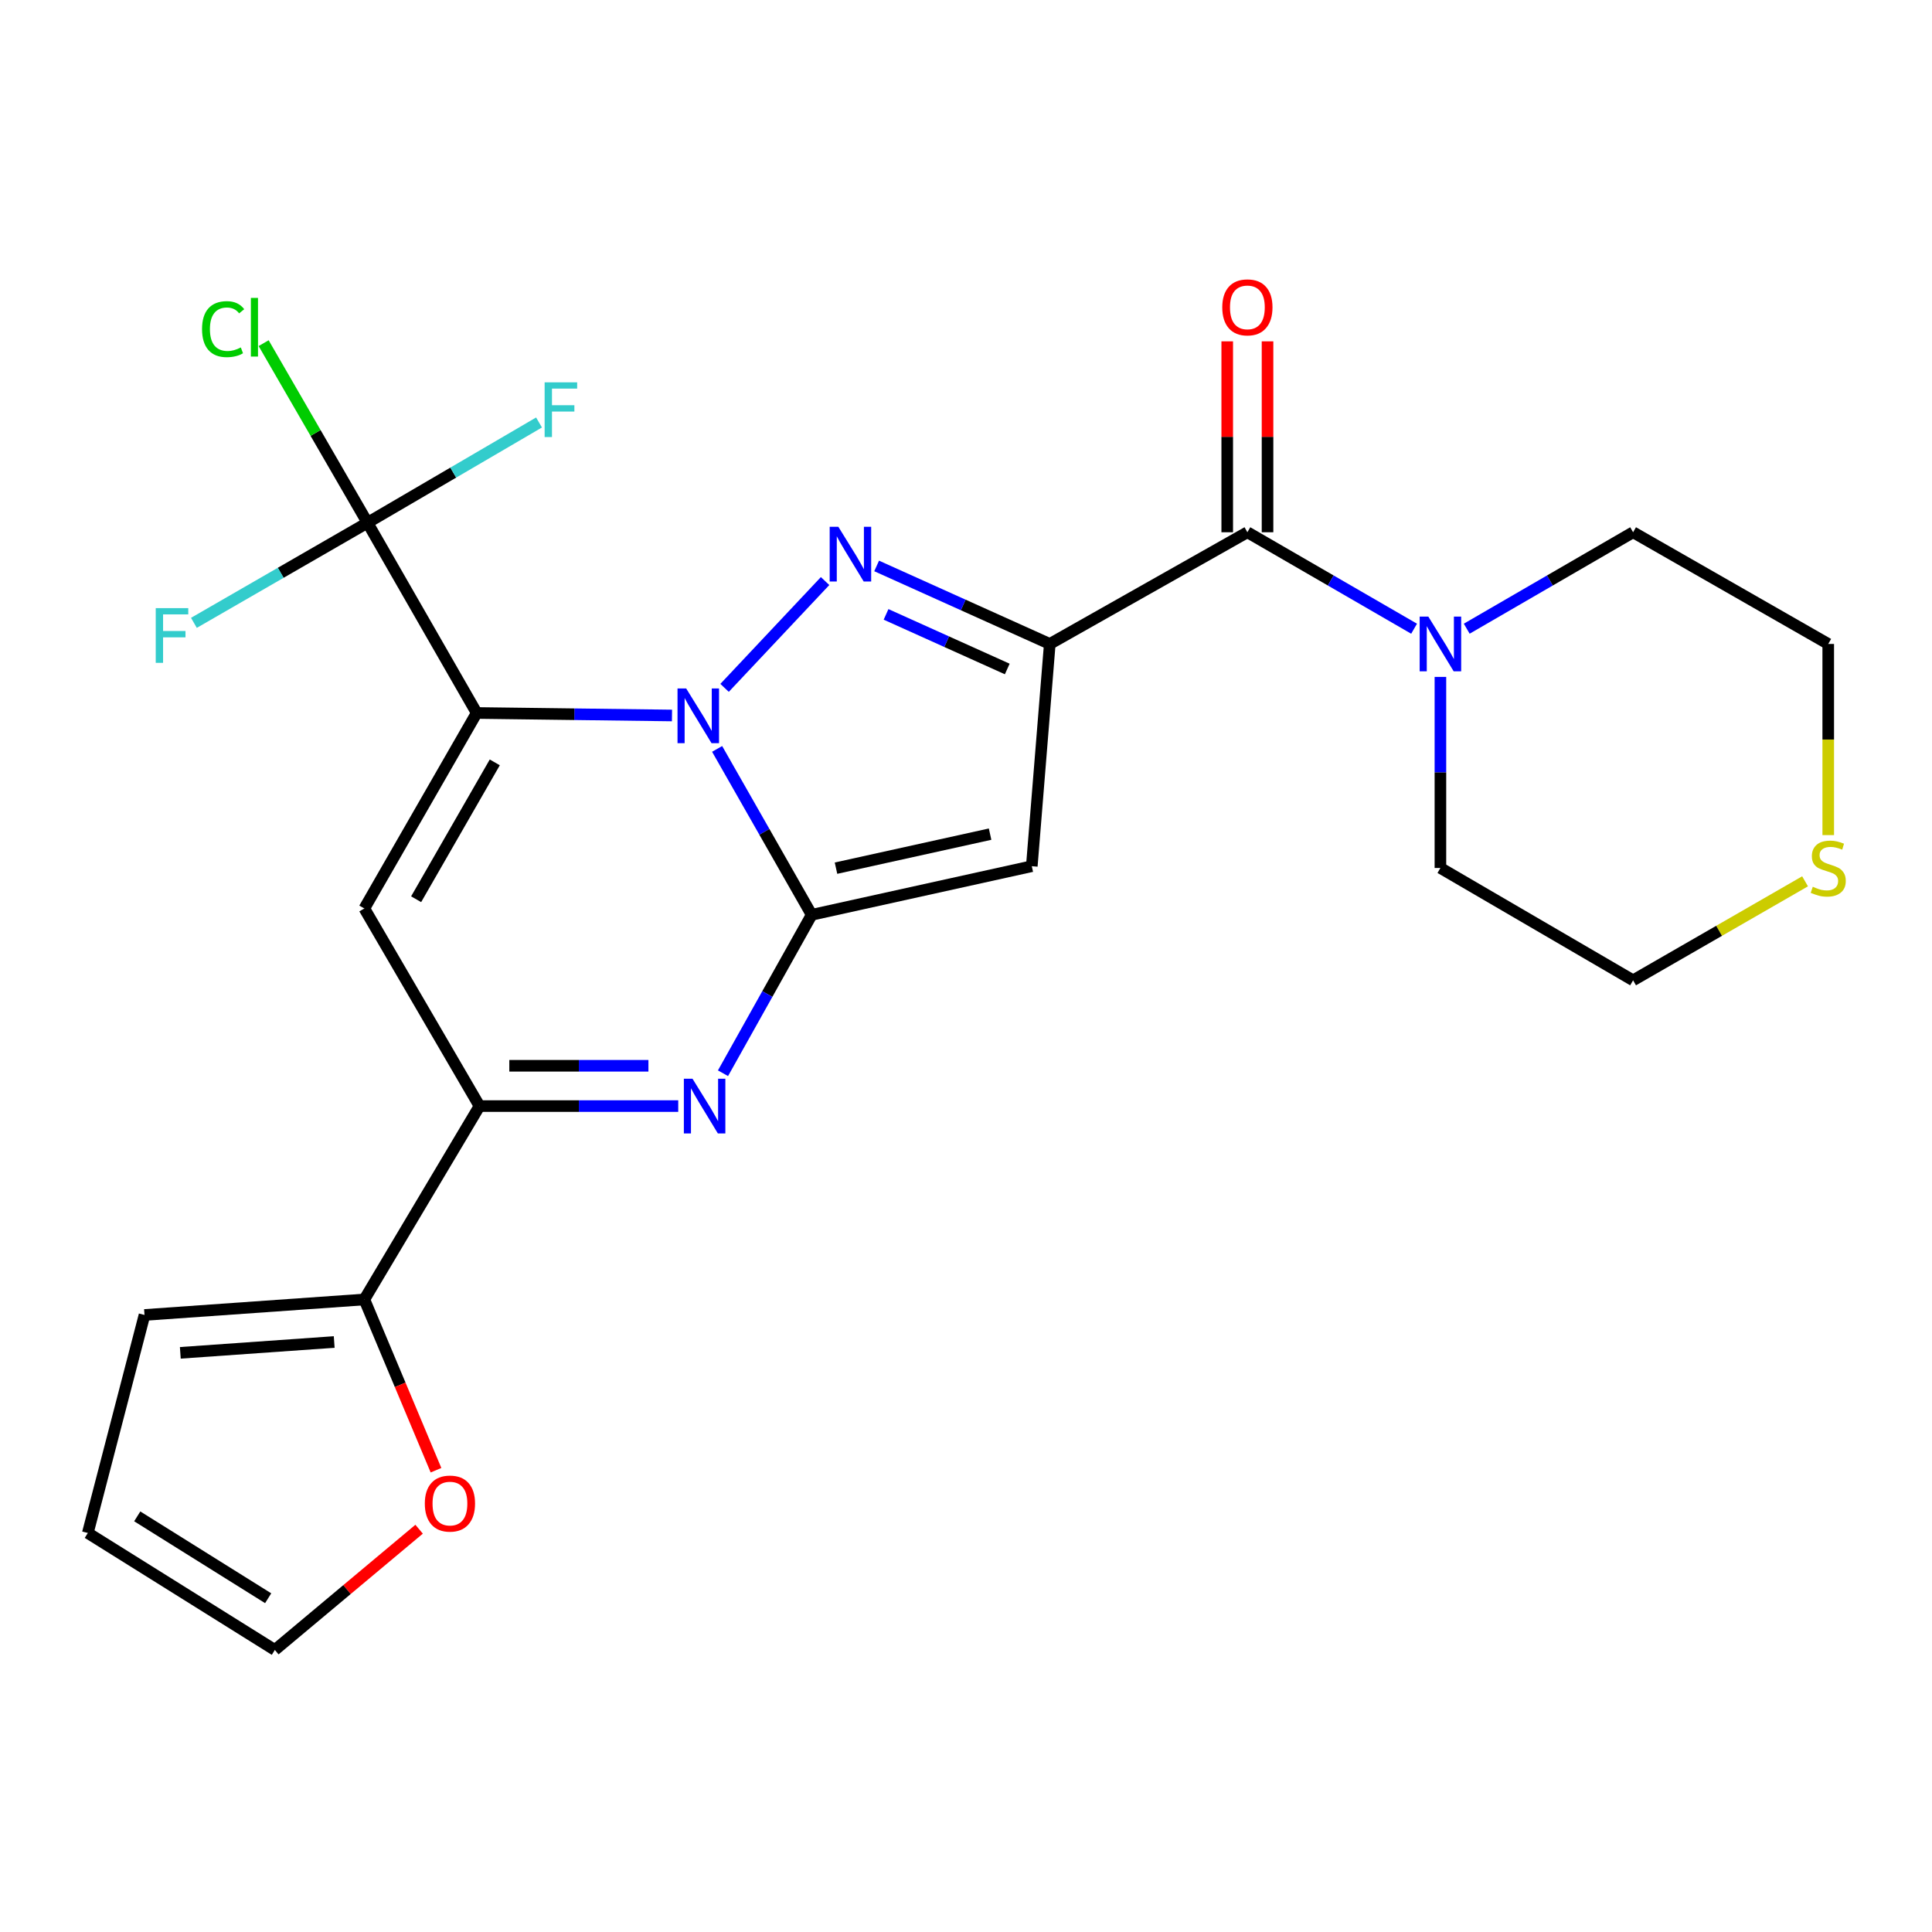 <?xml version='1.0' encoding='iso-8859-1'?>
<svg version='1.1' baseProfile='full'
              xmlns='http://www.w3.org/2000/svg'
                      xmlns:rdkit='http://www.rdkit.org/xml'
                      xmlns:xlink='http://www.w3.org/1999/xlink'
                  xml:space='preserve'
width='1000px' height='1000px' viewBox='0 0 1000 1000'>
<!-- END OF HEADER -->
<rect style='opacity:1.0;fill:#FFFFFF;stroke:none' width='1000' height='1000' x='0' y='0'> </rect>
<path class='bond-0' d='M 347.817,370.332 L 297.275,369.684' style='fill:none;fill-rule:evenodd;stroke:#0000FF;stroke-width:6px;stroke-linecap:butt;stroke-linejoin:miter;stroke-opacity:1' />
<path class='bond-0' d='M 297.275,369.684 L 246.734,369.035' style='fill:none;fill-rule:evenodd;stroke:#000000;stroke-width:6px;stroke-linecap:butt;stroke-linejoin:miter;stroke-opacity:1' />
<path class='bond-1' d='M 371.183,387.631 L 395.651,430.568' style='fill:none;fill-rule:evenodd;stroke:#0000FF;stroke-width:6px;stroke-linecap:butt;stroke-linejoin:miter;stroke-opacity:1' />
<path class='bond-1' d='M 395.651,430.568 L 420.12,473.505' style='fill:none;fill-rule:evenodd;stroke:#000000;stroke-width:6px;stroke-linecap:butt;stroke-linejoin:miter;stroke-opacity:1' />
<path class='bond-3' d='M 375.037,356.041 L 427.063,300.754' style='fill:none;fill-rule:evenodd;stroke:#0000FF;stroke-width:6px;stroke-linecap:butt;stroke-linejoin:miter;stroke-opacity:1' />
<path class='bond-6' d='M 246.734,369.035 L 188.583,470.225' style='fill:none;fill-rule:evenodd;stroke:#000000;stroke-width:6px;stroke-linecap:butt;stroke-linejoin:miter;stroke-opacity:1' />
<path class='bond-6' d='M 256.097,394.607 L 215.391,465.44' style='fill:none;fill-rule:evenodd;stroke:#000000;stroke-width:6px;stroke-linecap:butt;stroke-linejoin:miter;stroke-opacity:1' />
<path class='bond-8' d='M 246.734,369.035 L 190.217,270.568' style='fill:none;fill-rule:evenodd;stroke:#000000;stroke-width:6px;stroke-linecap:butt;stroke-linejoin:miter;stroke-opacity:1' />
<path class='bond-4' d='M 420.12,473.505 L 534.057,448.346' style='fill:none;fill-rule:evenodd;stroke:#000000;stroke-width:6px;stroke-linecap:butt;stroke-linejoin:miter;stroke-opacity:1' />
<path class='bond-4' d='M 432.713,449.362 L 512.469,431.752' style='fill:none;fill-rule:evenodd;stroke:#000000;stroke-width:6px;stroke-linecap:butt;stroke-linejoin:miter;stroke-opacity:1' />
<path class='bond-5' d='M 420.12,473.505 L 397.169,514.506' style='fill:none;fill-rule:evenodd;stroke:#000000;stroke-width:6px;stroke-linecap:butt;stroke-linejoin:miter;stroke-opacity:1' />
<path class='bond-5' d='M 397.169,514.506 L 374.218,555.508' style='fill:none;fill-rule:evenodd;stroke:#0000FF;stroke-width:6px;stroke-linecap:butt;stroke-linejoin:miter;stroke-opacity:1' />
<path class='bond-2' d='M 543.362,333.308 L 498.555,313.119' style='fill:none;fill-rule:evenodd;stroke:#000000;stroke-width:6px;stroke-linecap:butt;stroke-linejoin:miter;stroke-opacity:1' />
<path class='bond-2' d='M 498.555,313.119 L 453.748,292.93' style='fill:none;fill-rule:evenodd;stroke:#0000FF;stroke-width:6px;stroke-linecap:butt;stroke-linejoin:miter;stroke-opacity:1' />
<path class='bond-2' d='M 521.351,346.269 L 489.986,332.137' style='fill:none;fill-rule:evenodd;stroke:#000000;stroke-width:6px;stroke-linecap:butt;stroke-linejoin:miter;stroke-opacity:1' />
<path class='bond-2' d='M 489.986,332.137 L 458.621,318.004' style='fill:none;fill-rule:evenodd;stroke:#0000FF;stroke-width:6px;stroke-linecap:butt;stroke-linejoin:miter;stroke-opacity:1' />
<path class='bond-9' d='M 543.362,333.308 L 645.642,275.494' style='fill:none;fill-rule:evenodd;stroke:#000000;stroke-width:6px;stroke-linecap:butt;stroke-linejoin:miter;stroke-opacity:1' />
<path class='bond-25' d='M 543.362,333.308 L 534.057,448.346' style='fill:none;fill-rule:evenodd;stroke:#000000;stroke-width:6px;stroke-linecap:butt;stroke-linejoin:miter;stroke-opacity:1' />
<path class='bond-7' d='M 351.051,572.505 L 299.622,572.505' style='fill:none;fill-rule:evenodd;stroke:#0000FF;stroke-width:6px;stroke-linecap:butt;stroke-linejoin:miter;stroke-opacity:1' />
<path class='bond-7' d='M 299.622,572.505 L 248.194,572.505' style='fill:none;fill-rule:evenodd;stroke:#000000;stroke-width:6px;stroke-linecap:butt;stroke-linejoin:miter;stroke-opacity:1' />
<path class='bond-7' d='M 335.622,551.645 L 299.622,551.645' style='fill:none;fill-rule:evenodd;stroke:#0000FF;stroke-width:6px;stroke-linecap:butt;stroke-linejoin:miter;stroke-opacity:1' />
<path class='bond-7' d='M 299.622,551.645 L 263.622,551.645' style='fill:none;fill-rule:evenodd;stroke:#000000;stroke-width:6px;stroke-linecap:butt;stroke-linejoin:miter;stroke-opacity:1' />
<path class='bond-26' d='M 188.583,470.225 L 248.194,572.505' style='fill:none;fill-rule:evenodd;stroke:#000000;stroke-width:6px;stroke-linecap:butt;stroke-linejoin:miter;stroke-opacity:1' />
<path class='bond-11' d='M 248.194,572.505 L 188.583,672.605' style='fill:none;fill-rule:evenodd;stroke:#000000;stroke-width:6px;stroke-linecap:butt;stroke-linejoin:miter;stroke-opacity:1' />
<path class='bond-18' d='M 190.217,270.568 L 163.337,224.091' style='fill:none;fill-rule:evenodd;stroke:#000000;stroke-width:6px;stroke-linecap:butt;stroke-linejoin:miter;stroke-opacity:1' />
<path class='bond-18' d='M 163.337,224.091 L 136.458,177.613' style='fill:none;fill-rule:evenodd;stroke:#00CC00;stroke-width:6px;stroke-linecap:butt;stroke-linejoin:miter;stroke-opacity:1' />
<path class='bond-19' d='M 190.217,270.568 L 234.608,244.621' style='fill:none;fill-rule:evenodd;stroke:#000000;stroke-width:6px;stroke-linecap:butt;stroke-linejoin:miter;stroke-opacity:1' />
<path class='bond-19' d='M 234.608,244.621 L 278.999,218.674' style='fill:none;fill-rule:evenodd;stroke:#33CCCC;stroke-width:6px;stroke-linecap:butt;stroke-linejoin:miter;stroke-opacity:1' />
<path class='bond-20' d='M 190.217,270.568 L 145.292,296.478' style='fill:none;fill-rule:evenodd;stroke:#000000;stroke-width:6px;stroke-linecap:butt;stroke-linejoin:miter;stroke-opacity:1' />
<path class='bond-20' d='M 145.292,296.478 L 100.367,322.387' style='fill:none;fill-rule:evenodd;stroke:#33CCCC;stroke-width:6px;stroke-linecap:butt;stroke-linejoin:miter;stroke-opacity:1' />
<path class='bond-10' d='M 645.642,275.494 L 688.786,300.459' style='fill:none;fill-rule:evenodd;stroke:#000000;stroke-width:6px;stroke-linecap:butt;stroke-linejoin:miter;stroke-opacity:1' />
<path class='bond-10' d='M 688.786,300.459 L 731.931,325.424' style='fill:none;fill-rule:evenodd;stroke:#0000FF;stroke-width:6px;stroke-linecap:butt;stroke-linejoin:miter;stroke-opacity:1' />
<path class='bond-13' d='M 656.071,275.494 L 656.071,226.086' style='fill:none;fill-rule:evenodd;stroke:#000000;stroke-width:6px;stroke-linecap:butt;stroke-linejoin:miter;stroke-opacity:1' />
<path class='bond-13' d='M 656.071,226.086 L 656.071,176.679' style='fill:none;fill-rule:evenodd;stroke:#FF0000;stroke-width:6px;stroke-linecap:butt;stroke-linejoin:miter;stroke-opacity:1' />
<path class='bond-13' d='M 635.212,275.494 L 635.212,226.086' style='fill:none;fill-rule:evenodd;stroke:#000000;stroke-width:6px;stroke-linecap:butt;stroke-linejoin:miter;stroke-opacity:1' />
<path class='bond-13' d='M 635.212,226.086 L 635.212,176.679' style='fill:none;fill-rule:evenodd;stroke:#FF0000;stroke-width:6px;stroke-linecap:butt;stroke-linejoin:miter;stroke-opacity:1' />
<path class='bond-21' d='M 759.179,325.411 L 802.233,300.452' style='fill:none;fill-rule:evenodd;stroke:#0000FF;stroke-width:6px;stroke-linecap:butt;stroke-linejoin:miter;stroke-opacity:1' />
<path class='bond-21' d='M 802.233,300.452 L 845.287,275.494' style='fill:none;fill-rule:evenodd;stroke:#000000;stroke-width:6px;stroke-linecap:butt;stroke-linejoin:miter;stroke-opacity:1' />
<path class='bond-22' d='M 745.557,350.367 L 745.557,399.814' style='fill:none;fill-rule:evenodd;stroke:#0000FF;stroke-width:6px;stroke-linecap:butt;stroke-linejoin:miter;stroke-opacity:1' />
<path class='bond-22' d='M 745.557,399.814 L 745.557,449.262' style='fill:none;fill-rule:evenodd;stroke:#000000;stroke-width:6px;stroke-linecap:butt;stroke-linejoin:miter;stroke-opacity:1' />
<path class='bond-12' d='M 188.583,672.605 L 207.129,716.794' style='fill:none;fill-rule:evenodd;stroke:#000000;stroke-width:6px;stroke-linecap:butt;stroke-linejoin:miter;stroke-opacity:1' />
<path class='bond-12' d='M 207.129,716.794 L 225.674,760.982' style='fill:none;fill-rule:evenodd;stroke:#FF0000;stroke-width:6px;stroke-linecap:butt;stroke-linejoin:miter;stroke-opacity:1' />
<path class='bond-14' d='M 188.583,672.605 L 74.796,680.624' style='fill:none;fill-rule:evenodd;stroke:#000000;stroke-width:6px;stroke-linecap:butt;stroke-linejoin:miter;stroke-opacity:1' />
<path class='bond-14' d='M 172.981,694.616 L 93.331,700.229' style='fill:none;fill-rule:evenodd;stroke:#000000;stroke-width:6px;stroke-linecap:butt;stroke-linejoin:miter;stroke-opacity:1' />
<path class='bond-16' d='M 216.931,791.517 L 179.598,822.764' style='fill:none;fill-rule:evenodd;stroke:#FF0000;stroke-width:6px;stroke-linecap:butt;stroke-linejoin:miter;stroke-opacity:1' />
<path class='bond-16' d='M 179.598,822.764 L 142.264,854.01' style='fill:none;fill-rule:evenodd;stroke:#000000;stroke-width:6px;stroke-linecap:butt;stroke-linejoin:miter;stroke-opacity:1' />
<path class='bond-17' d='M 74.796,680.624 L 45.455,793.472' style='fill:none;fill-rule:evenodd;stroke:#000000;stroke-width:6px;stroke-linecap:butt;stroke-linejoin:miter;stroke-opacity:1' />
<path class='bond-15' d='M 934.298,456.167 L 889.792,481.79' style='fill:none;fill-rule:evenodd;stroke:#CCCC00;stroke-width:6px;stroke-linecap:butt;stroke-linejoin:miter;stroke-opacity:1' />
<path class='bond-15' d='M 889.792,481.79 L 845.287,507.412' style='fill:none;fill-rule:evenodd;stroke:#000000;stroke-width:6px;stroke-linecap:butt;stroke-linejoin:miter;stroke-opacity:1' />
<path class='bond-27' d='M 946.292,432.243 L 946.292,382.776' style='fill:none;fill-rule:evenodd;stroke:#CCCC00;stroke-width:6px;stroke-linecap:butt;stroke-linejoin:miter;stroke-opacity:1' />
<path class='bond-27' d='M 946.292,382.776 L 946.292,333.308' style='fill:none;fill-rule:evenodd;stroke:#000000;stroke-width:6px;stroke-linecap:butt;stroke-linejoin:miter;stroke-opacity:1' />
<path class='bond-28' d='M 142.264,854.01 L 45.455,793.472' style='fill:none;fill-rule:evenodd;stroke:#000000;stroke-width:6px;stroke-linecap:butt;stroke-linejoin:miter;stroke-opacity:1' />
<path class='bond-28' d='M 138.802,827.244 L 71.035,784.867' style='fill:none;fill-rule:evenodd;stroke:#000000;stroke-width:6px;stroke-linecap:butt;stroke-linejoin:miter;stroke-opacity:1' />
<path class='bond-24' d='M 845.287,275.494 L 946.292,333.308' style='fill:none;fill-rule:evenodd;stroke:#000000;stroke-width:6px;stroke-linecap:butt;stroke-linejoin:miter;stroke-opacity:1' />
<path class='bond-23' d='M 745.557,449.262 L 845.287,507.412' style='fill:none;fill-rule:evenodd;stroke:#000000;stroke-width:6px;stroke-linecap:butt;stroke-linejoin:miter;stroke-opacity:1' />
<path  class='atom-0' d='M 355.164 356.347
L 364.444 371.347
Q 365.364 372.827, 366.844 375.507
Q 368.324 378.187, 368.404 378.347
L 368.404 356.347
L 372.164 356.347
L 372.164 384.667
L 368.284 384.667
L 358.324 368.267
Q 357.164 366.347, 355.924 364.147
Q 354.724 361.947, 354.364 361.267
L 354.364 384.667
L 350.684 384.667
L 350.684 356.347
L 355.164 356.347
' fill='#0000FF'/>
<path  class='atom-4' d='M 433.919 272.655
L 443.199 287.655
Q 444.119 289.135, 445.599 291.815
Q 447.079 294.495, 447.159 294.655
L 447.159 272.655
L 450.919 272.655
L 450.919 300.975
L 447.039 300.975
L 437.079 284.575
Q 435.919 282.655, 434.679 280.455
Q 433.479 278.255, 433.119 277.575
L 433.119 300.975
L 429.439 300.975
L 429.439 272.655
L 433.919 272.655
' fill='#0000FF'/>
<path  class='atom-6' d='M 358.444 558.345
L 367.724 573.345
Q 368.644 574.825, 370.124 577.505
Q 371.604 580.185, 371.684 580.345
L 371.684 558.345
L 375.444 558.345
L 375.444 586.665
L 371.564 586.665
L 361.604 570.265
Q 360.444 568.345, 359.204 566.145
Q 358.004 563.945, 357.644 563.265
L 357.644 586.665
L 353.964 586.665
L 353.964 558.345
L 358.444 558.345
' fill='#0000FF'/>
<path  class='atom-11' d='M 739.297 319.148
L 748.577 334.148
Q 749.497 335.628, 750.977 338.308
Q 752.457 340.988, 752.537 341.148
L 752.537 319.148
L 756.297 319.148
L 756.297 347.468
L 752.417 347.468
L 742.457 331.068
Q 741.297 329.148, 740.057 326.948
Q 738.857 324.748, 738.497 324.068
L 738.497 347.468
L 734.817 347.468
L 734.817 319.148
L 739.297 319.148
' fill='#0000FF'/>
<path  class='atom-13' d='M 219.886 778.244
Q 219.886 771.444, 223.246 767.644
Q 226.606 763.844, 232.886 763.844
Q 239.166 763.844, 242.526 767.644
Q 245.886 771.444, 245.886 778.244
Q 245.886 785.124, 242.486 789.044
Q 239.086 792.924, 232.886 792.924
Q 226.646 792.924, 223.246 789.044
Q 219.886 785.164, 219.886 778.244
M 232.886 789.724
Q 237.206 789.724, 239.526 786.844
Q 241.886 783.924, 241.886 778.244
Q 241.886 772.684, 239.526 769.884
Q 237.206 767.044, 232.886 767.044
Q 228.566 767.044, 226.206 769.844
Q 223.886 772.644, 223.886 778.244
Q 223.886 783.964, 226.206 786.844
Q 228.566 789.724, 232.886 789.724
' fill='#FF0000'/>
<path  class='atom-14' d='M 632.642 159.087
Q 632.642 152.287, 636.002 148.487
Q 639.362 144.687, 645.642 144.687
Q 651.922 144.687, 655.282 148.487
Q 658.642 152.287, 658.642 159.087
Q 658.642 165.967, 655.242 169.887
Q 651.842 173.767, 645.642 173.767
Q 639.402 173.767, 636.002 169.887
Q 632.642 166.007, 632.642 159.087
M 645.642 170.567
Q 649.962 170.567, 652.282 167.687
Q 654.642 164.767, 654.642 159.087
Q 654.642 153.527, 652.282 150.727
Q 649.962 147.887, 645.642 147.887
Q 641.322 147.887, 638.962 150.687
Q 636.642 153.487, 636.642 159.087
Q 636.642 164.807, 638.962 167.687
Q 641.322 170.567, 645.642 170.567
' fill='#FF0000'/>
<path  class='atom-16' d='M 938.292 458.982
Q 938.612 459.102, 939.932 459.662
Q 941.252 460.222, 942.692 460.582
Q 944.172 460.902, 945.612 460.902
Q 948.292 460.902, 949.852 459.622
Q 951.412 458.302, 951.412 456.022
Q 951.412 454.462, 950.612 453.502
Q 949.852 452.542, 948.652 452.022
Q 947.452 451.502, 945.452 450.902
Q 942.932 450.142, 941.412 449.422
Q 939.932 448.702, 938.852 447.182
Q 937.812 445.662, 937.812 443.102
Q 937.812 439.542, 940.212 437.342
Q 942.652 435.142, 947.452 435.142
Q 950.732 435.142, 954.452 436.702
L 953.532 439.782
Q 950.132 438.382, 947.572 438.382
Q 944.812 438.382, 943.292 439.542
Q 941.772 440.662, 941.812 442.622
Q 941.812 444.142, 942.572 445.062
Q 943.372 445.982, 944.492 446.502
Q 945.652 447.022, 947.572 447.622
Q 950.132 448.422, 951.652 449.222
Q 953.172 450.022, 954.252 451.662
Q 955.372 453.262, 955.372 456.022
Q 955.372 459.942, 952.732 462.062
Q 950.132 464.142, 945.772 464.142
Q 943.252 464.142, 941.332 463.582
Q 939.452 463.062, 937.212 462.142
L 938.292 458.982
' fill='#CCCC00'/>
<path  class='atom-19' d='M 104.576 170.358
Q 104.576 163.318, 107.856 159.638
Q 111.176 155.918, 117.456 155.918
Q 123.296 155.918, 126.416 160.038
L 123.776 162.198
Q 121.496 159.198, 117.456 159.198
Q 113.176 159.198, 110.896 162.078
Q 108.656 164.918, 108.656 170.358
Q 108.656 175.958, 110.976 178.838
Q 113.336 181.718, 117.896 181.718
Q 121.016 181.718, 124.656 179.838
L 125.776 182.838
Q 124.296 183.798, 122.056 184.358
Q 119.816 184.918, 117.336 184.918
Q 111.176 184.918, 107.856 181.158
Q 104.576 177.398, 104.576 170.358
' fill='#00CC00'/>
<path  class='atom-19' d='M 129.856 154.198
L 133.536 154.198
L 133.536 184.558
L 129.856 184.558
L 129.856 154.198
' fill='#00CC00'/>
<path  class='atom-20' d='M 281.898 197.899
L 298.738 197.899
L 298.738 201.139
L 285.698 201.139
L 285.698 209.739
L 297.298 209.739
L 297.298 213.019
L 285.698 213.019
L 285.698 226.219
L 281.898 226.219
L 281.898 197.899
' fill='#33CCCC'/>
<path  class='atom-21' d='M 80.607 314.768
L 97.447 314.768
L 97.447 318.008
L 84.407 318.008
L 84.407 326.608
L 96.007 326.608
L 96.007 329.888
L 84.407 329.888
L 84.407 343.088
L 80.607 343.088
L 80.607 314.768
' fill='#33CCCC'/>
</svg>
